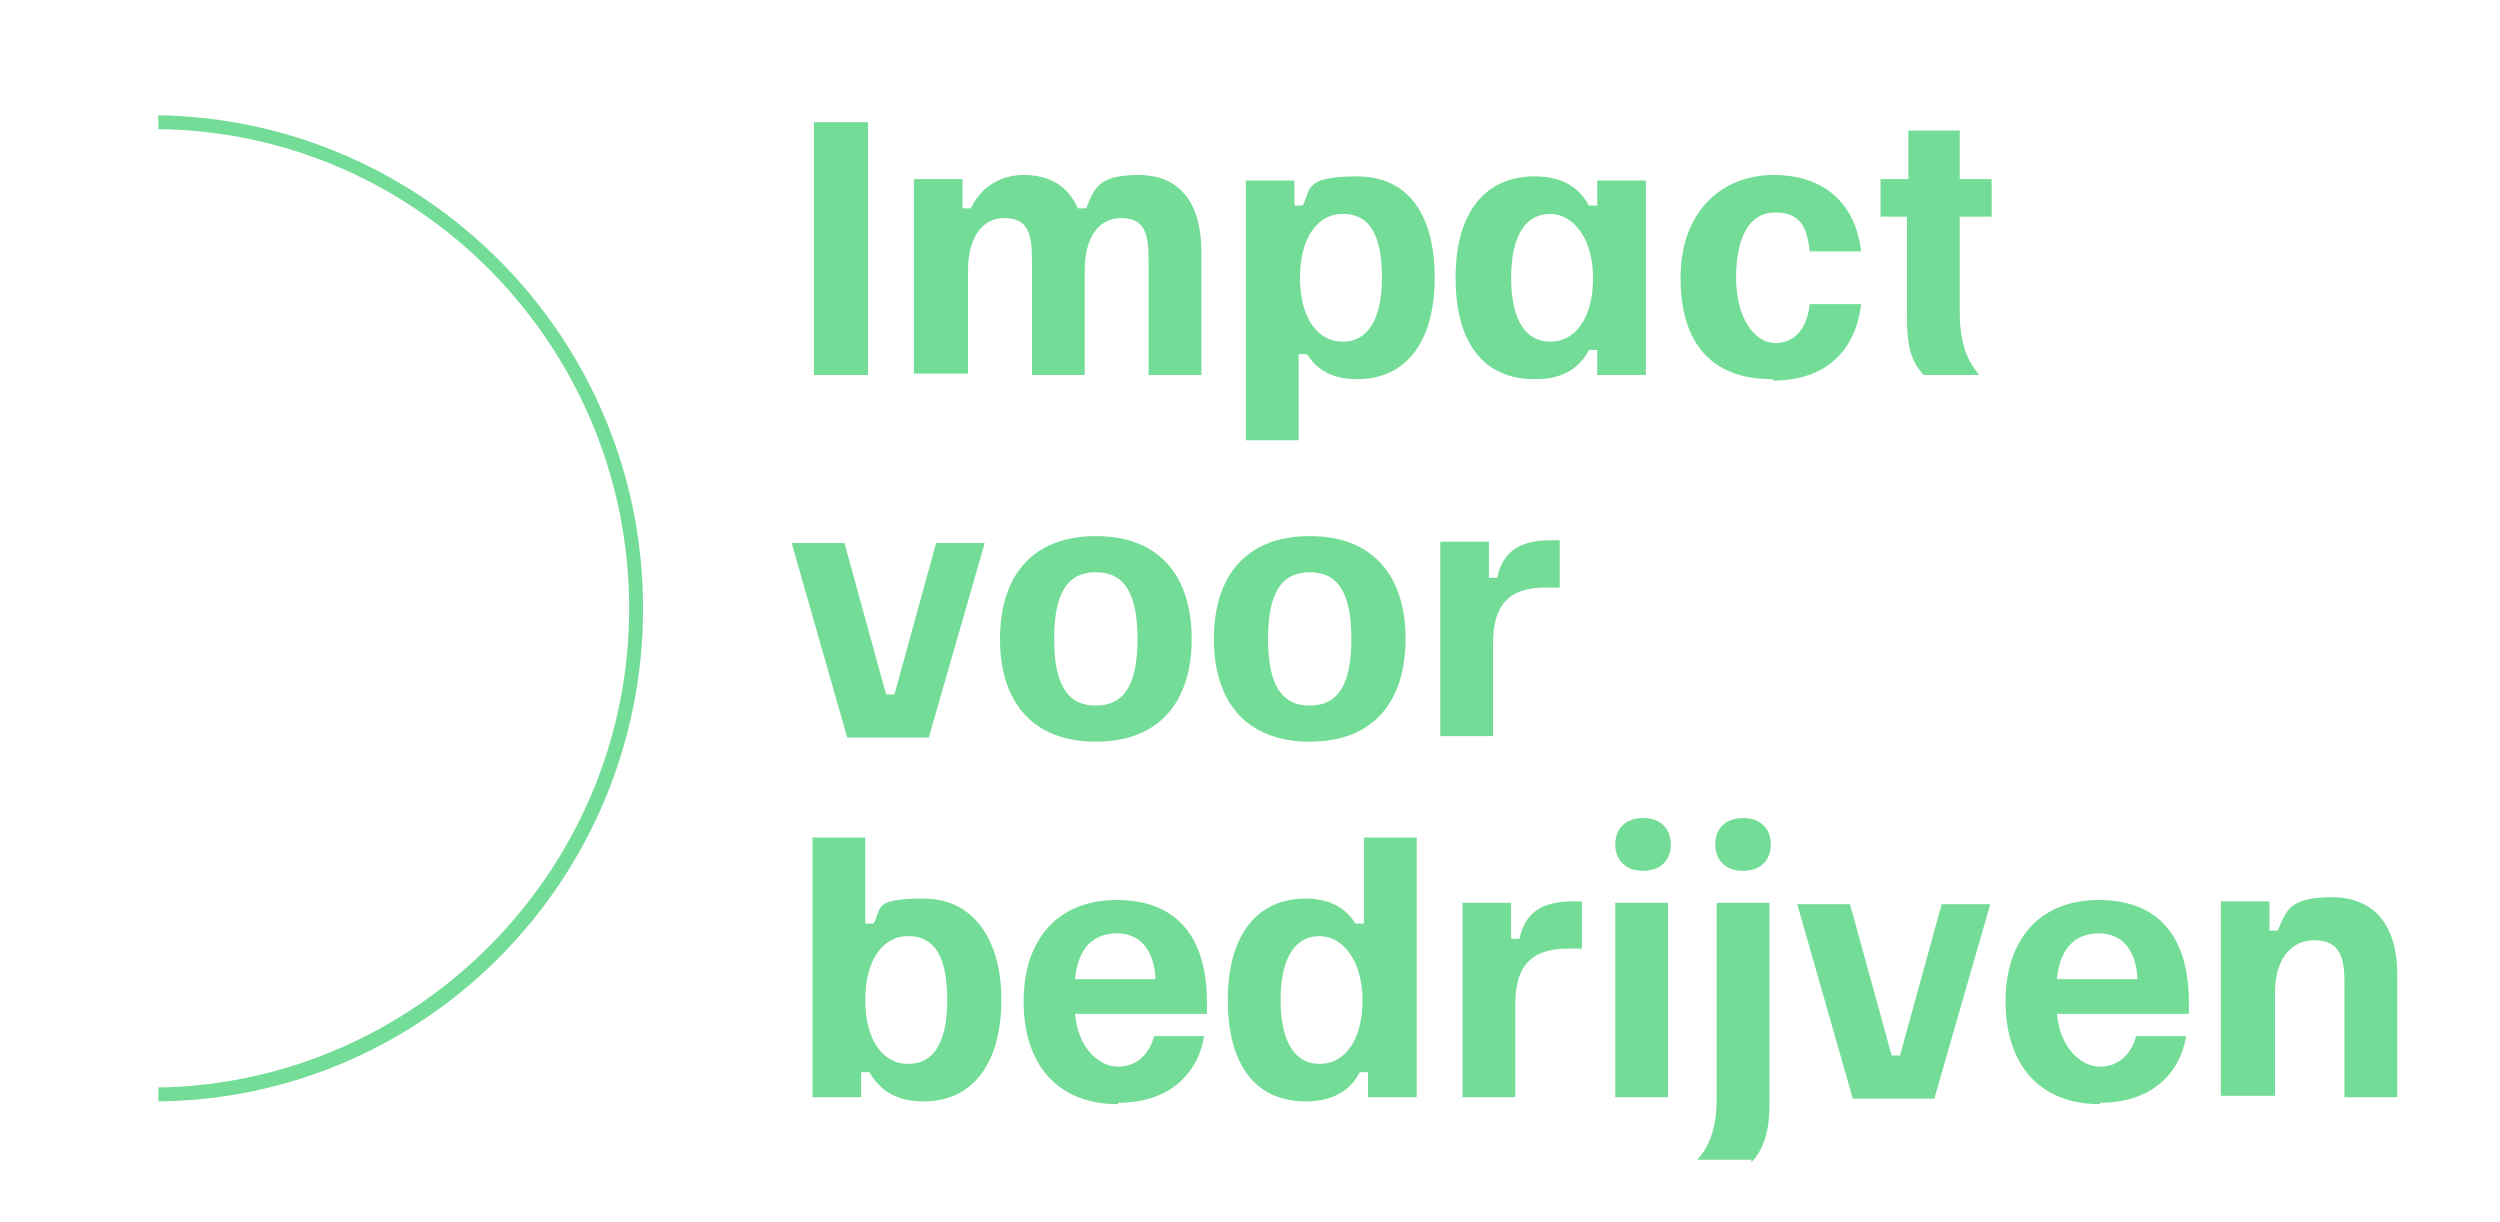 <?xml version="1.0" encoding="UTF-8"?> <svg xmlns="http://www.w3.org/2000/svg" version="1.1" viewBox="0 0 180 88"><defs><style> .cls-1 { fill: #73dc96; } </style></defs><g><g id="Laag_1"><g id="Laag_1-2" data-name="Laag_1"><g id="Laag_1-2"><path class="cls-1" d="M163.8,79v-7.6c0-2.1,1-3.7,2.8-3.7s2.2,1.1,2.2,3v8.3h3.8v-8.9c0-3.4-1.6-5.5-4.7-5.5s-3.3,1-3.9,2.4h-.6v-2.1h-3.5v14h3.9ZM148.1,70.5c.2-2.2,1.3-3.3,3-3.3s2.7,1.2,2.8,3.3h-5.8ZM151.2,79.4c3.9,0,5.8-2.3,6.2-4.8h-3.6c-.3,1.2-1.2,2.2-2.6,2.2s-2.9-1.4-3.1-3.8h9.5v-.8c0-4.9-2.3-7.4-6.5-7.4s-6.7,2.8-6.7,7.3,2.4,7.4,6.8,7.4M139.3,79l4-13.9h-3.5l-3,10.9h-.6l-3-10.9h-3.8l4,14h5.9ZM126.1,83.7c.8-.9,1.3-2,1.3-4.2v-14.5h-3.8v14.1c0,2.1-.5,3.4-1.4,4.4h3.9v.2ZM125.5,62.7c1.3,0,2-.8,2-1.9s-.7-1.9-2-1.9-2,.8-2,1.9.7,1.9,2,1.9M120.1,65h-3.8v14h3.8v-14ZM118.3,62.7c1.3,0,2-.8,2-1.9s-.7-1.9-2-1.9-2,.8-2,1.9.7,1.9,2,1.9M109.1,79v-6.7c0-2.7,1.1-4,3.8-4h1v-3.4h-.7c-2.7,0-3.5,1.3-3.8,2.7h-.6v-2.6h-3.5v14s3.8,0,3.8,0ZM95,76.6c-1.7,0-2.8-1.5-2.8-4.6s1.1-4.6,2.8-4.6,3.1,1.8,3.1,4.6-1.2,4.6-3.1,4.6M94,79.3c2.1,0,3.3-.9,3.9-2.1h.6v1.8h3.5v-18.7h-3.8v6.2h-.6c-.7-1.1-1.8-1.8-3.6-1.8-3.7,0-5.6,2.9-5.6,7.3s1.8,7.3,5.6,7.3M77.4,70.5c.2-2.2,1.3-3.3,3-3.3s2.7,1.2,2.8,3.3h-5.8ZM80.5,79.4c3.9,0,5.8-2.3,6.2-4.8h-3.6c-.3,1.2-1.2,2.2-2.6,2.2s-2.9-1.4-3.1-3.8h9.5v-.8c0-4.9-2.3-7.4-6.5-7.4s-6.7,2.8-6.7,7.3,2.4,7.4,6.8,7.4M65.4,76.6c-1.9,0-3.1-1.8-3.1-4.6s1.2-4.6,3.1-4.6,2.8,1.5,2.8,4.6-1,4.6-2.8,4.6M66.5,79.3c3.8,0,5.6-3.1,5.6-7.3s-1.9-7.3-5.6-7.3-3,.7-3.6,1.8h-.6v-6.2h-3.8v18.7h3.5v-1.8h.6c.7,1.2,1.8,2.1,3.9,2.1"></path><path class="cls-1" d="M107.5,53v-6.7c0-2.7,1.1-4,3.8-4h1v-3.4h-.7c-2.7,0-3.5,1.3-3.8,2.7h-.6v-2.6h-3.5v14s3.8,0,3.8,0ZM94.3,50.8c-2.1,0-3-1.6-3-4.8s.9-4.8,3-4.8,3,1.6,3,4.8-.9,4.8-3,4.8M94.3,53.4c4.6,0,6.9-2.9,6.9-7.4s-2.3-7.4-6.9-7.4-6.9,2.9-6.9,7.4,2.3,7.4,6.9,7.4M78.9,50.8c-2.1,0-3-1.6-3-4.8s.9-4.8,3-4.8,3,1.6,3,4.8-.9,4.8-3,4.8M78.9,53.4c4.6,0,6.9-2.9,6.9-7.4s-2.3-7.4-6.9-7.4-6.9,2.9-6.9,7.4,2.3,7.4,6.9,7.4M66.9,53l4-13.9h-3.5l-3,10.9h-.6l-3-10.9h-3.8l4,14h5.9Z"></path><path class="cls-1" d="M142.5,27h0c-.8-1-1.4-2.1-1.4-4.6v-6.8h2.3v-2.7h-2.3v-3.5h-3.7v3.5h-2v2.7h1.9v7.2c0,2.4.4,3.3,1.2,4.2h4ZM127.7,27.4c3.7,0,5.9-2.1,6.3-5.5h-3.7c-.2,1.8-1.1,2.8-2.5,2.8s-2.8-1.7-2.8-4.7,1-4.7,2.8-4.7,2.3,1,2.5,2.8h3.7c-.4-3.4-2.6-5.5-6.3-5.5s-6.7,2.6-6.7,7.4,2.3,7.3,6.6,7.3M111.6,24.6c-1.7,0-2.8-1.5-2.8-4.6s1.1-4.6,2.8-4.6,3.1,1.8,3.1,4.6-1.2,4.6-3.1,4.6M110.6,27.3c2,0,3.2-.9,3.8-2.1h.6v1.8h3.5v-14h-3.5v1.8h-.6c-.7-1.3-1.9-2.1-3.9-2.1-3.8,0-5.7,2.9-5.7,7.3s1.8,7.3,5.7,7.3M96.7,24.6c-1.9,0-3.1-1.8-3.1-4.6s1.2-4.6,3.1-4.6,2.8,1.5,2.8,4.6-1.1,4.6-2.8,4.6M93.5,31.7v-6.2h.6c.7,1.1,1.8,1.8,3.6,1.8,3.7,0,5.6-2.9,5.6-7.3s-1.8-7.3-5.6-7.3-3.3.9-3.9,2.1h-.6v-1.8h-3.5v18.7h3.8ZM69.7,27v-7.6c0-2.1.9-3.7,2.6-3.7s2,1.1,2,3v8.3h3.8v-7.6c0-2.1.9-3.7,2.6-3.7s2,1.1,2,3v8.3h3.8v-8.9c0-3.4-1.5-5.5-4.5-5.5s-3.2,1-3.8,2.4h-.6c-.7-1.6-2-2.4-3.9-2.4s-3.2,1.1-3.8,2.4h-.6v-2.1h-3.5v14h3.9ZM62.5,8.8h-3.9v18.2h3.9V8.8Z"></path></g><path class="cls-1" d="M11.4,8.3v1c18.7.2,33.9,15.6,33.9,34.5s-15.3,34.2-33.9,34.5v1c19.3-.2,34.9-16,34.9-35.5S30.6,8.6,11.4,8.3Z"></path></g></g></g></svg> 
